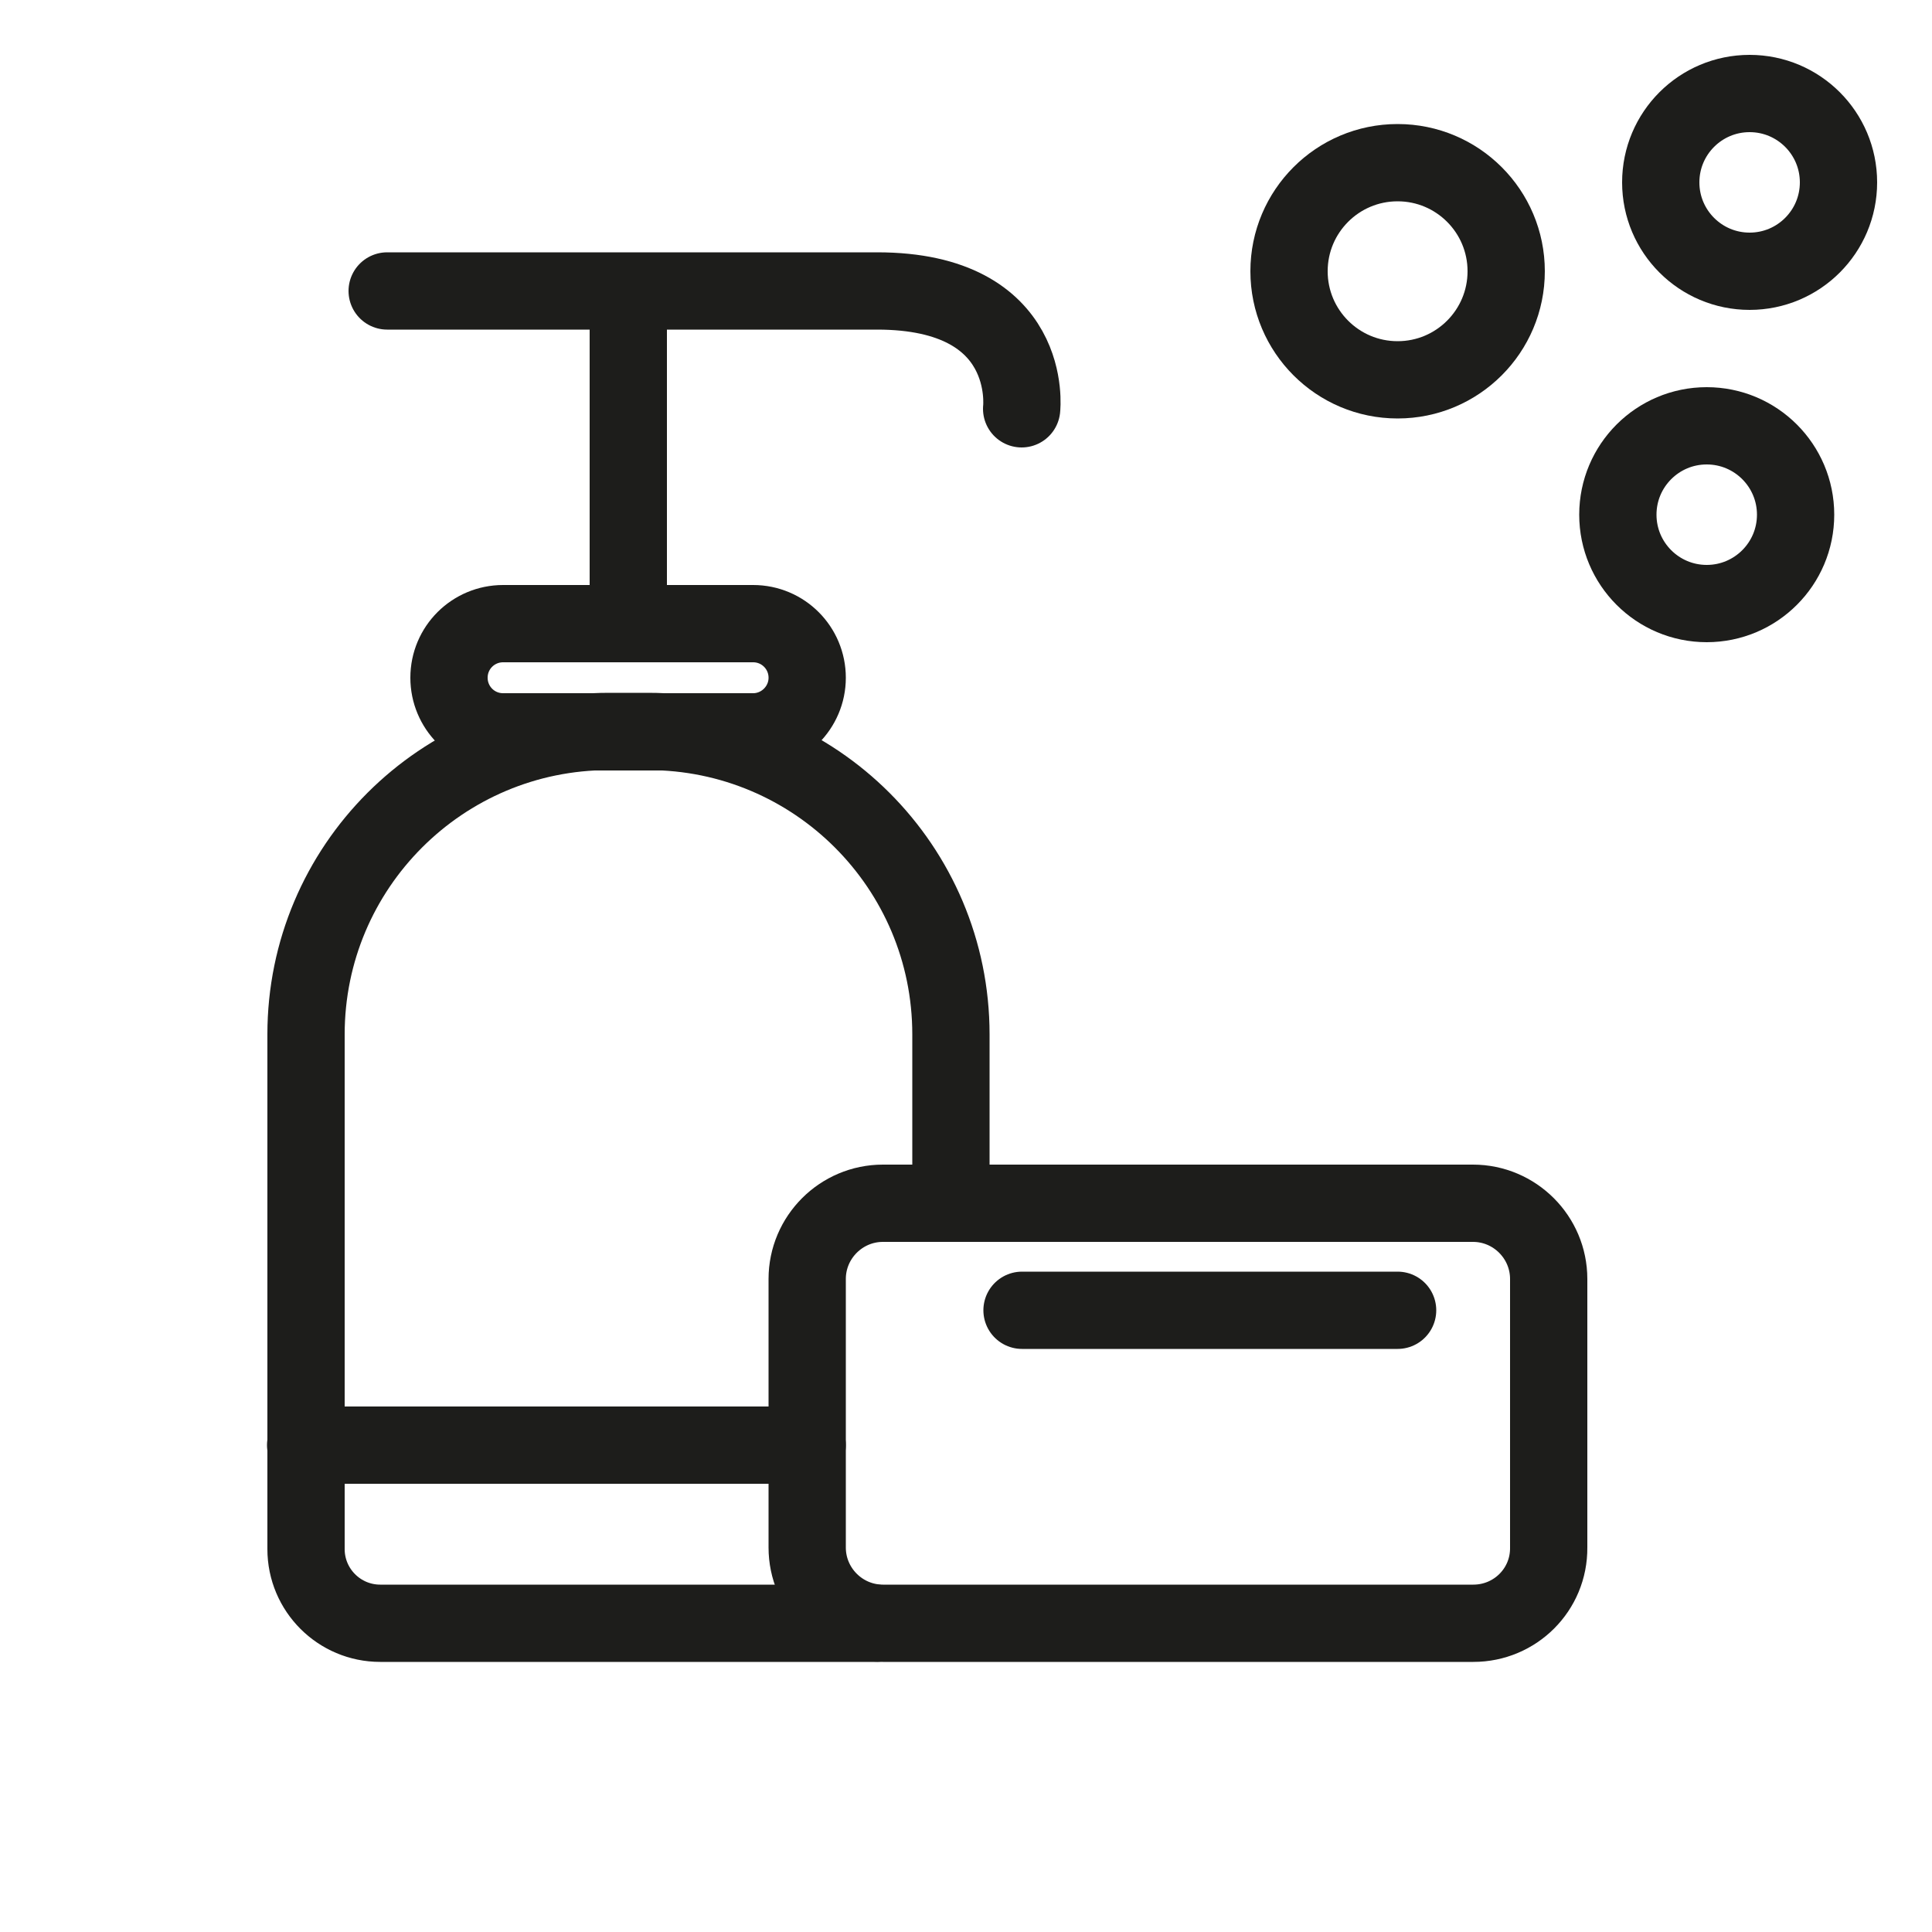 <?xml version="1.0" encoding="utf-8"?>
<!-- Generator: Adobe Illustrator 25.2.3, SVG Export Plug-In . SVG Version: 6.00 Build 0)  -->
<svg version="1.1" id="Layer_1" xmlns="http://www.w3.org/2000/svg" xmlns:xlink="http://www.w3.org/1999/xlink" x="0px" y="0px"
	 viewBox="0 0 50 50" style="enable-background:new 0 0 50 50;" xml:space="preserve">
<style type="text/css">
	.st0{fill:none;stroke:#1D1D1B;stroke-width:2;stroke-linecap:round;stroke-linejoin:round;stroke-miterlimit:10;}
	.st1{fill:none;stroke:#1D1D1B;stroke-width:2;stroke-miterlimit:10;}
	.st2{fill:#1D1D1B;}
</style>
<line class="st0" x1="7.91" y1="37.4" x2="20.89" y2="37.4"/>
<path class="st0" d="M19.49,18.94h-6.47c-0.78,0-1.4-0.63-1.4-1.4v0c0-0.78,0.63-1.4,1.4-1.4h6.47c0.78,0,1.4,0.63,1.4,1.4v0
	C20.89,18.31,20.26,18.94,19.49,18.94z"/>
<line class="st0" x1="16.26" y1="16.13" x2="16.26" y2="7.85"/>
<path class="st0" d="M10.02,7.53H22.7c4.09,0,3.74,3.05,3.74,3.05"/>
<circle class="st0" cx="36.17" cy="7.02" r="2.81"/>
<circle class="st0" cx="45.28" cy="4.72" r="2.3"/>
<circle class="st0" cx="44.17" cy="13.32" r="2.3"/>
<path class="st0" d="M38.13,42.01H22.85c-1.08,0-1.96-0.88-1.96-1.96V33.1c0-1.08,0.88-1.96,1.96-1.96h15.27
	c1.08,0,1.96,0.88,1.96,1.96v6.95C40.09,41.14,39.21,42.01,38.13,42.01z"/>
<path class="st0" d="M22.67,42.01H9.84c-1.06,0-1.92-0.86-1.92-1.92V26.77c0-4.33,3.51-7.84,7.84-7.84h1.01
	c4.33,0,7.84,3.51,7.84,7.84v4.37"/>
<line class="st0" x1="26.45" y1="33.91" x2="36.17" y2="33.91"/>
</svg>
